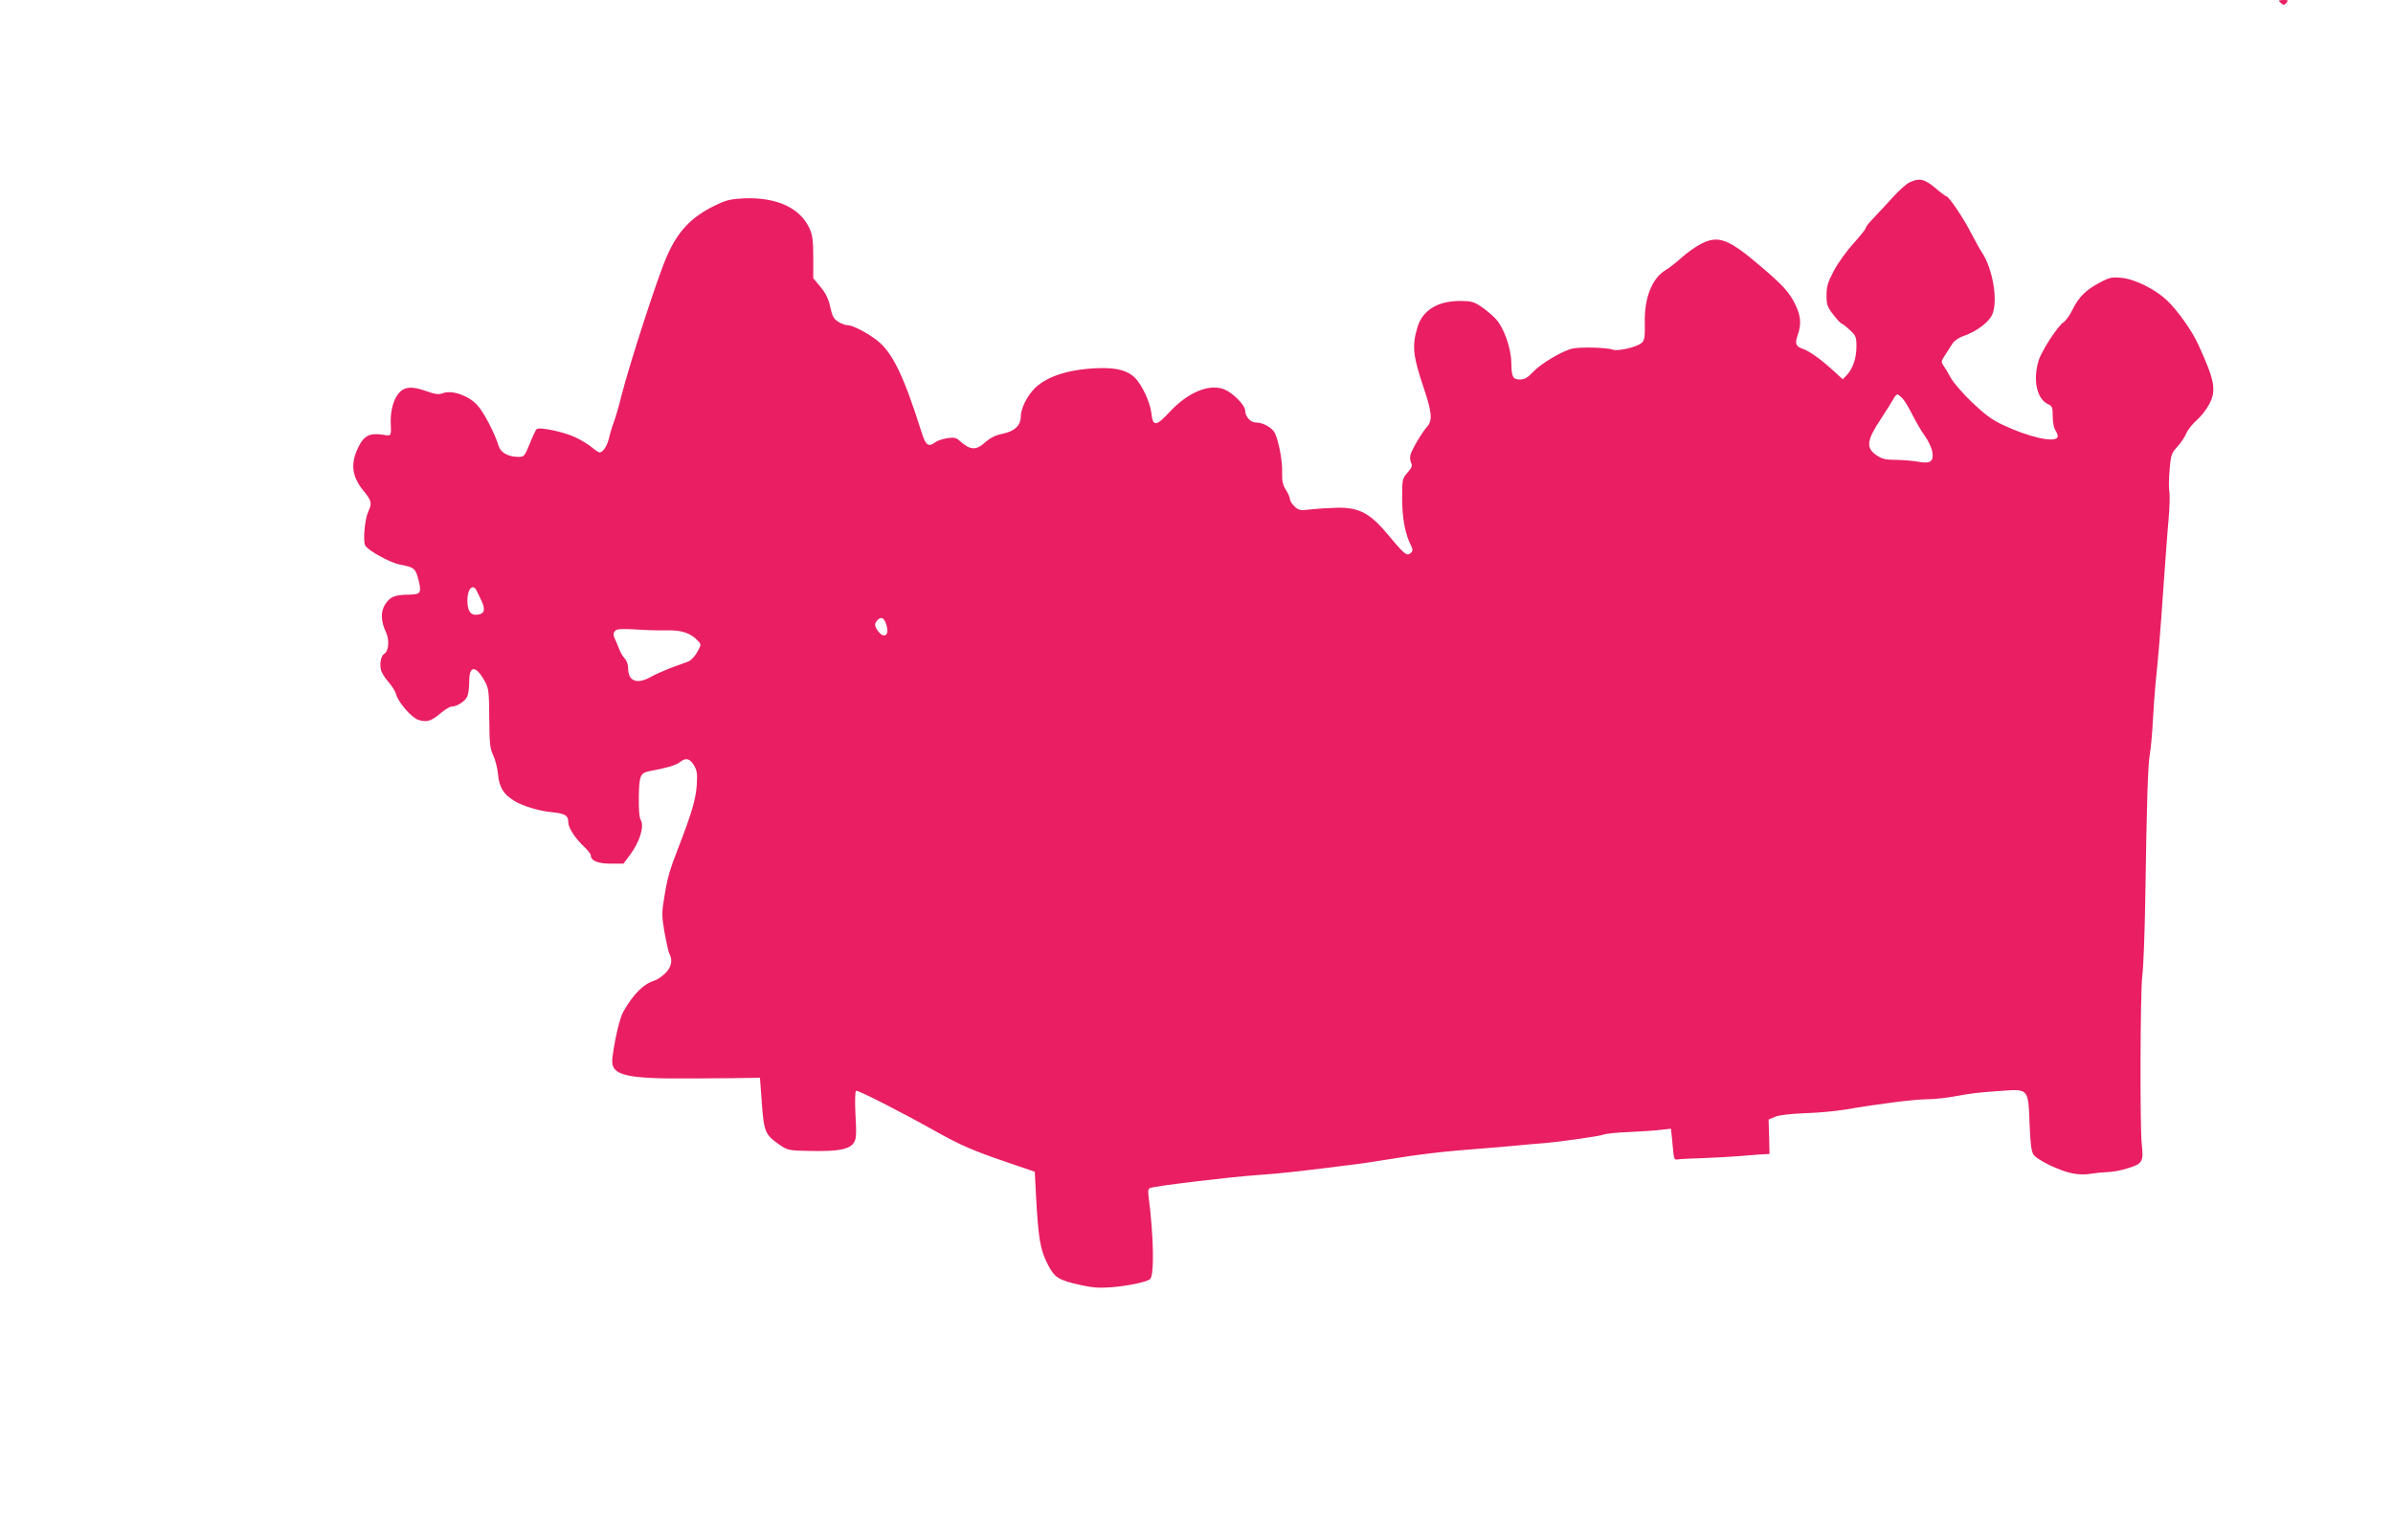 <?xml version="1.0" standalone="no"?>
<!DOCTYPE svg PUBLIC "-//W3C//DTD SVG 20010904//EN"
 "http://www.w3.org/TR/2001/REC-SVG-20010904/DTD/svg10.dtd">
<svg version="1.0" xmlns="http://www.w3.org/2000/svg"
 width="1280pt" height="824pt" viewBox="0 0 1280 824"
 preserveAspectRatio="xMidYMid meet">
<g transform="translate(0,824) scale(0.1,-0.1)"
fill="#e91e63" stroke="none">
<path d="M12190 8236 c0 -2 6 -9 14 -15 10 -9 16 -8 26 4 11 13 8 15 -14 15
-14 0 -26 -2 -26 -4z"/>
<path d="M10215 7265 c-16 -7 -57 -43 -90 -80 -33 -36 -79 -86 -102 -110 -24
-24 -43 -48 -43 -54 0 -6 -29 -42 -64 -81 -35 -38 -82 -103 -105 -145 -34 -64
-41 -86 -41 -134 0 -51 4 -63 36 -104 20 -26 40 -47 43 -47 4 0 24 -15 44 -34
34 -31 37 -38 37 -90 0 -62 -19 -118 -52 -153 l-21 -22 -55 50 c-62 57 -127
103 -159 113 -37 12 -43 28 -28 71 22 62 18 106 -15 172 -31 62 -64 98 -190
205 -166 141 -220 161 -312 113 -29 -15 -76 -48 -104 -74 -28 -25 -66 -55 -85
-66 -73 -44 -115 -150 -111 -286 1 -73 -1 -89 -17 -103 -25 -23 -128 -47 -156
-36 -30 11 -173 15 -215 5 -54 -12 -171 -82 -211 -126 -27 -29 -45 -39 -67
-39 -40 0 -47 12 -48 90 -2 82 -41 191 -86 237 -18 19 -53 48 -77 64 -38 25
-54 29 -112 29 -119 0 -200 -50 -227 -140 -30 -101 -25 -153 35 -330 42 -125
46 -170 17 -202 -29 -32 -82 -123 -90 -152 -3 -14 -1 -33 4 -42 8 -15 4 -25
-19 -52 -28 -32 -29 -36 -29 -137 0 -104 15 -188 45 -248 13 -26 13 -33 2 -44
-20 -21 -35 -9 -117 90 -100 121 -157 152 -275 151 -44 -1 -108 -5 -143 -9
-58 -7 -65 -5 -88 16 -13 12 -24 30 -24 38 0 9 -10 32 -22 51 -17 27 -21 48
-20 90 3 58 -17 166 -38 212 -14 30 -64 58 -103 58 -29 0 -57 33 -57 65 0 27
-64 92 -109 111 -80 34 -195 -13 -293 -118 -75 -81 -92 -82 -100 -4 -7 55 -47
142 -85 183 -37 39 -96 56 -188 54 -157 -4 -278 -40 -347 -105 -43 -41 -78
-111 -78 -155 0 -47 -33 -78 -96 -91 -39 -8 -67 -22 -94 -46 -50 -45 -80 -43
-137 8 -18 17 -30 19 -66 14 -24 -4 -53 -13 -63 -21 -37 -28 -52 -19 -73 48
-97 307 -156 429 -238 495 -51 40 -131 82 -157 82 -12 0 -35 8 -51 18 -25 15
-33 30 -44 79 -9 44 -24 74 -52 108 l-39 47 0 112 c0 88 -4 120 -20 154 -50
110 -176 168 -351 161 -74 -4 -95 -9 -160 -41 -123 -61 -194 -136 -252 -269
-47 -104 -200 -577 -243 -746 -13 -54 -31 -115 -39 -136 -8 -20 -20 -59 -26
-85 -10 -46 -33 -82 -52 -82 -5 0 -23 12 -40 26 -16 14 -55 38 -86 53 -60 30
-197 59 -211 45 -5 -5 -22 -41 -37 -79 -28 -68 -30 -70 -64 -69 -52 1 -92 24
-102 59 -19 64 -80 182 -114 218 -45 50 -136 82 -182 64 -25 -9 -41 -7 -95 12
-76 27 -116 22 -146 -16 -26 -33 -42 -93 -40 -152 3 -77 5 -74 -46 -66 -68 10
-99 -7 -129 -71 -41 -86 -33 -153 29 -229 45 -55 47 -66 25 -114 -19 -43 -28
-158 -15 -180 18 -28 132 -91 185 -101 77 -15 83 -20 99 -80 18 -72 13 -80
-50 -81 -77 -1 -100 -11 -126 -49 -27 -40 -26 -92 3 -153 19 -40 14 -100 -9
-114 -17 -10 -26 -49 -19 -83 2 -15 20 -44 39 -66 19 -21 38 -51 42 -66 11
-44 83 -127 120 -139 44 -14 69 -7 119 36 23 19 49 35 58 35 29 0 76 30 85 56
6 14 10 50 10 80 0 86 35 86 83 0 21 -38 23 -54 24 -199 1 -135 4 -163 22
-199 11 -24 22 -69 25 -100 5 -67 30 -108 85 -141 47 -29 132 -55 205 -62 69
-7 86 -17 86 -55 0 -29 38 -87 89 -134 17 -17 31 -35 31 -41 0 -29 37 -45 106
-45 l69 0 37 50 c49 65 75 150 56 182 -9 15 -12 57 -11 128 2 111 8 125 58
135 87 16 140 31 160 47 33 26 53 22 76 -14 17 -28 20 -45 16 -108 -5 -73 -27
-149 -91 -315 -53 -136 -65 -175 -81 -274 -16 -93 -16 -107 -1 -197 10 -53 21
-105 26 -115 20 -35 11 -74 -22 -106 -18 -17 -43 -34 -56 -38 -58 -17 -112
-70 -167 -165 -19 -32 -46 -144 -59 -246 -13 -98 58 -116 437 -113 150 1 290
2 312 3 l40 1 10 -135 c11 -154 18 -170 92 -222 47 -32 50 -33 173 -35 144 -3
204 9 227 44 13 20 15 44 9 148 -4 75 -2 126 3 130 9 5 237 -111 428 -218 126
-71 204 -105 373 -162 l155 -53 7 -136 c12 -218 22 -280 60 -355 38 -76 58
-89 182 -116 58 -13 99 -16 160 -11 91 7 193 29 208 44 23 23 19 229 -8 439
-5 32 -2 44 8 48 29 11 426 59 573 69 133 9 252 23 550 61 17 2 73 11 125 19
194 32 323 47 525 62 22 1 96 8 165 14 69 7 145 13 170 15 93 8 296 37 315 45
11 5 72 12 135 14 63 3 140 8 172 12 l56 6 7 -69 c9 -100 9 -98 30 -95 11 2
74 5 140 7 66 3 147 7 180 10 33 3 85 7 115 9 l55 3 -2 92 -3 92 35 15 c22 9
82 16 160 19 68 2 164 11 212 19 193 33 372 55 448 56 33 0 98 7 145 16 94 17
113 19 250 29 140 10 139 10 146 -174 4 -107 9 -149 21 -167 19 -30 145 -90
214 -102 27 -5 68 -6 92 -1 23 4 63 8 88 9 25 0 76 9 112 21 78 24 83 35 73
129 -10 91 -8 816 3 901 6 41 13 227 16 414 8 529 14 715 25 775 5 30 12 105
15 165 3 61 10 155 15 210 15 143 26 277 44 540 9 127 20 280 26 341 5 61 7
125 4 142 -4 18 -3 70 1 118 6 79 10 89 41 124 19 20 41 53 49 73 8 19 33 50
55 69 22 19 52 57 66 84 41 76 31 128 -59 324 -32 71 -115 187 -169 236 -61
57 -168 110 -235 117 -56 6 -67 4 -120 -24 -75 -39 -114 -78 -147 -145 -15
-30 -36 -60 -47 -67 -30 -17 -119 -154 -135 -207 -31 -103 -9 -205 51 -232 22
-10 25 -17 25 -65 0 -32 6 -63 16 -78 9 -13 13 -29 9 -35 -18 -29 -155 2 -294
68 -56 26 -96 56 -164 121 -49 47 -100 106 -113 131 -13 25 -31 54 -39 65 -13
19 -12 24 9 55 12 19 30 47 39 61 10 16 34 33 61 42 69 24 136 74 153 116 31
73 2 245 -56 331 -10 14 -34 59 -56 100 -40 80 -121 200 -134 200 -4 0 -31 20
-60 45 -57 48 -84 54 -136 30z m-38 -1157 c12 -13 35 -52 53 -88 18 -36 47
-86 66 -112 19 -26 37 -65 40 -87 8 -50 -11 -63 -76 -51 -25 5 -77 9 -115 10
-58 0 -77 4 -108 25 -57 39 -53 79 22 191 32 49 63 99 70 112 6 12 15 22 20
22 4 0 17 -10 28 -22z m-7627 -1029 c4 -8 15 -30 24 -50 24 -49 18 -73 -19
-77 -38 -5 -55 19 -55 78 0 61 31 91 50 49z m2195 -197 c9 -43 -19 -56 -46
-21 -23 30 -24 43 -3 64 21 21 39 5 49 -43z m-1177 -14 c77 2 128 -15 165 -56
19 -20 18 -22 -4 -61 -12 -22 -34 -45 -48 -50 -14 -5 -57 -21 -96 -35 -38 -15
-83 -35 -100 -45 -76 -44 -125 -27 -125 44 0 20 -8 42 -18 52 -10 10 -24 34
-31 53 -7 19 -18 45 -24 57 -7 16 -7 26 2 37 10 12 31 13 109 9 53 -4 130 -6
170 -5z"/>
</g>
</svg>
